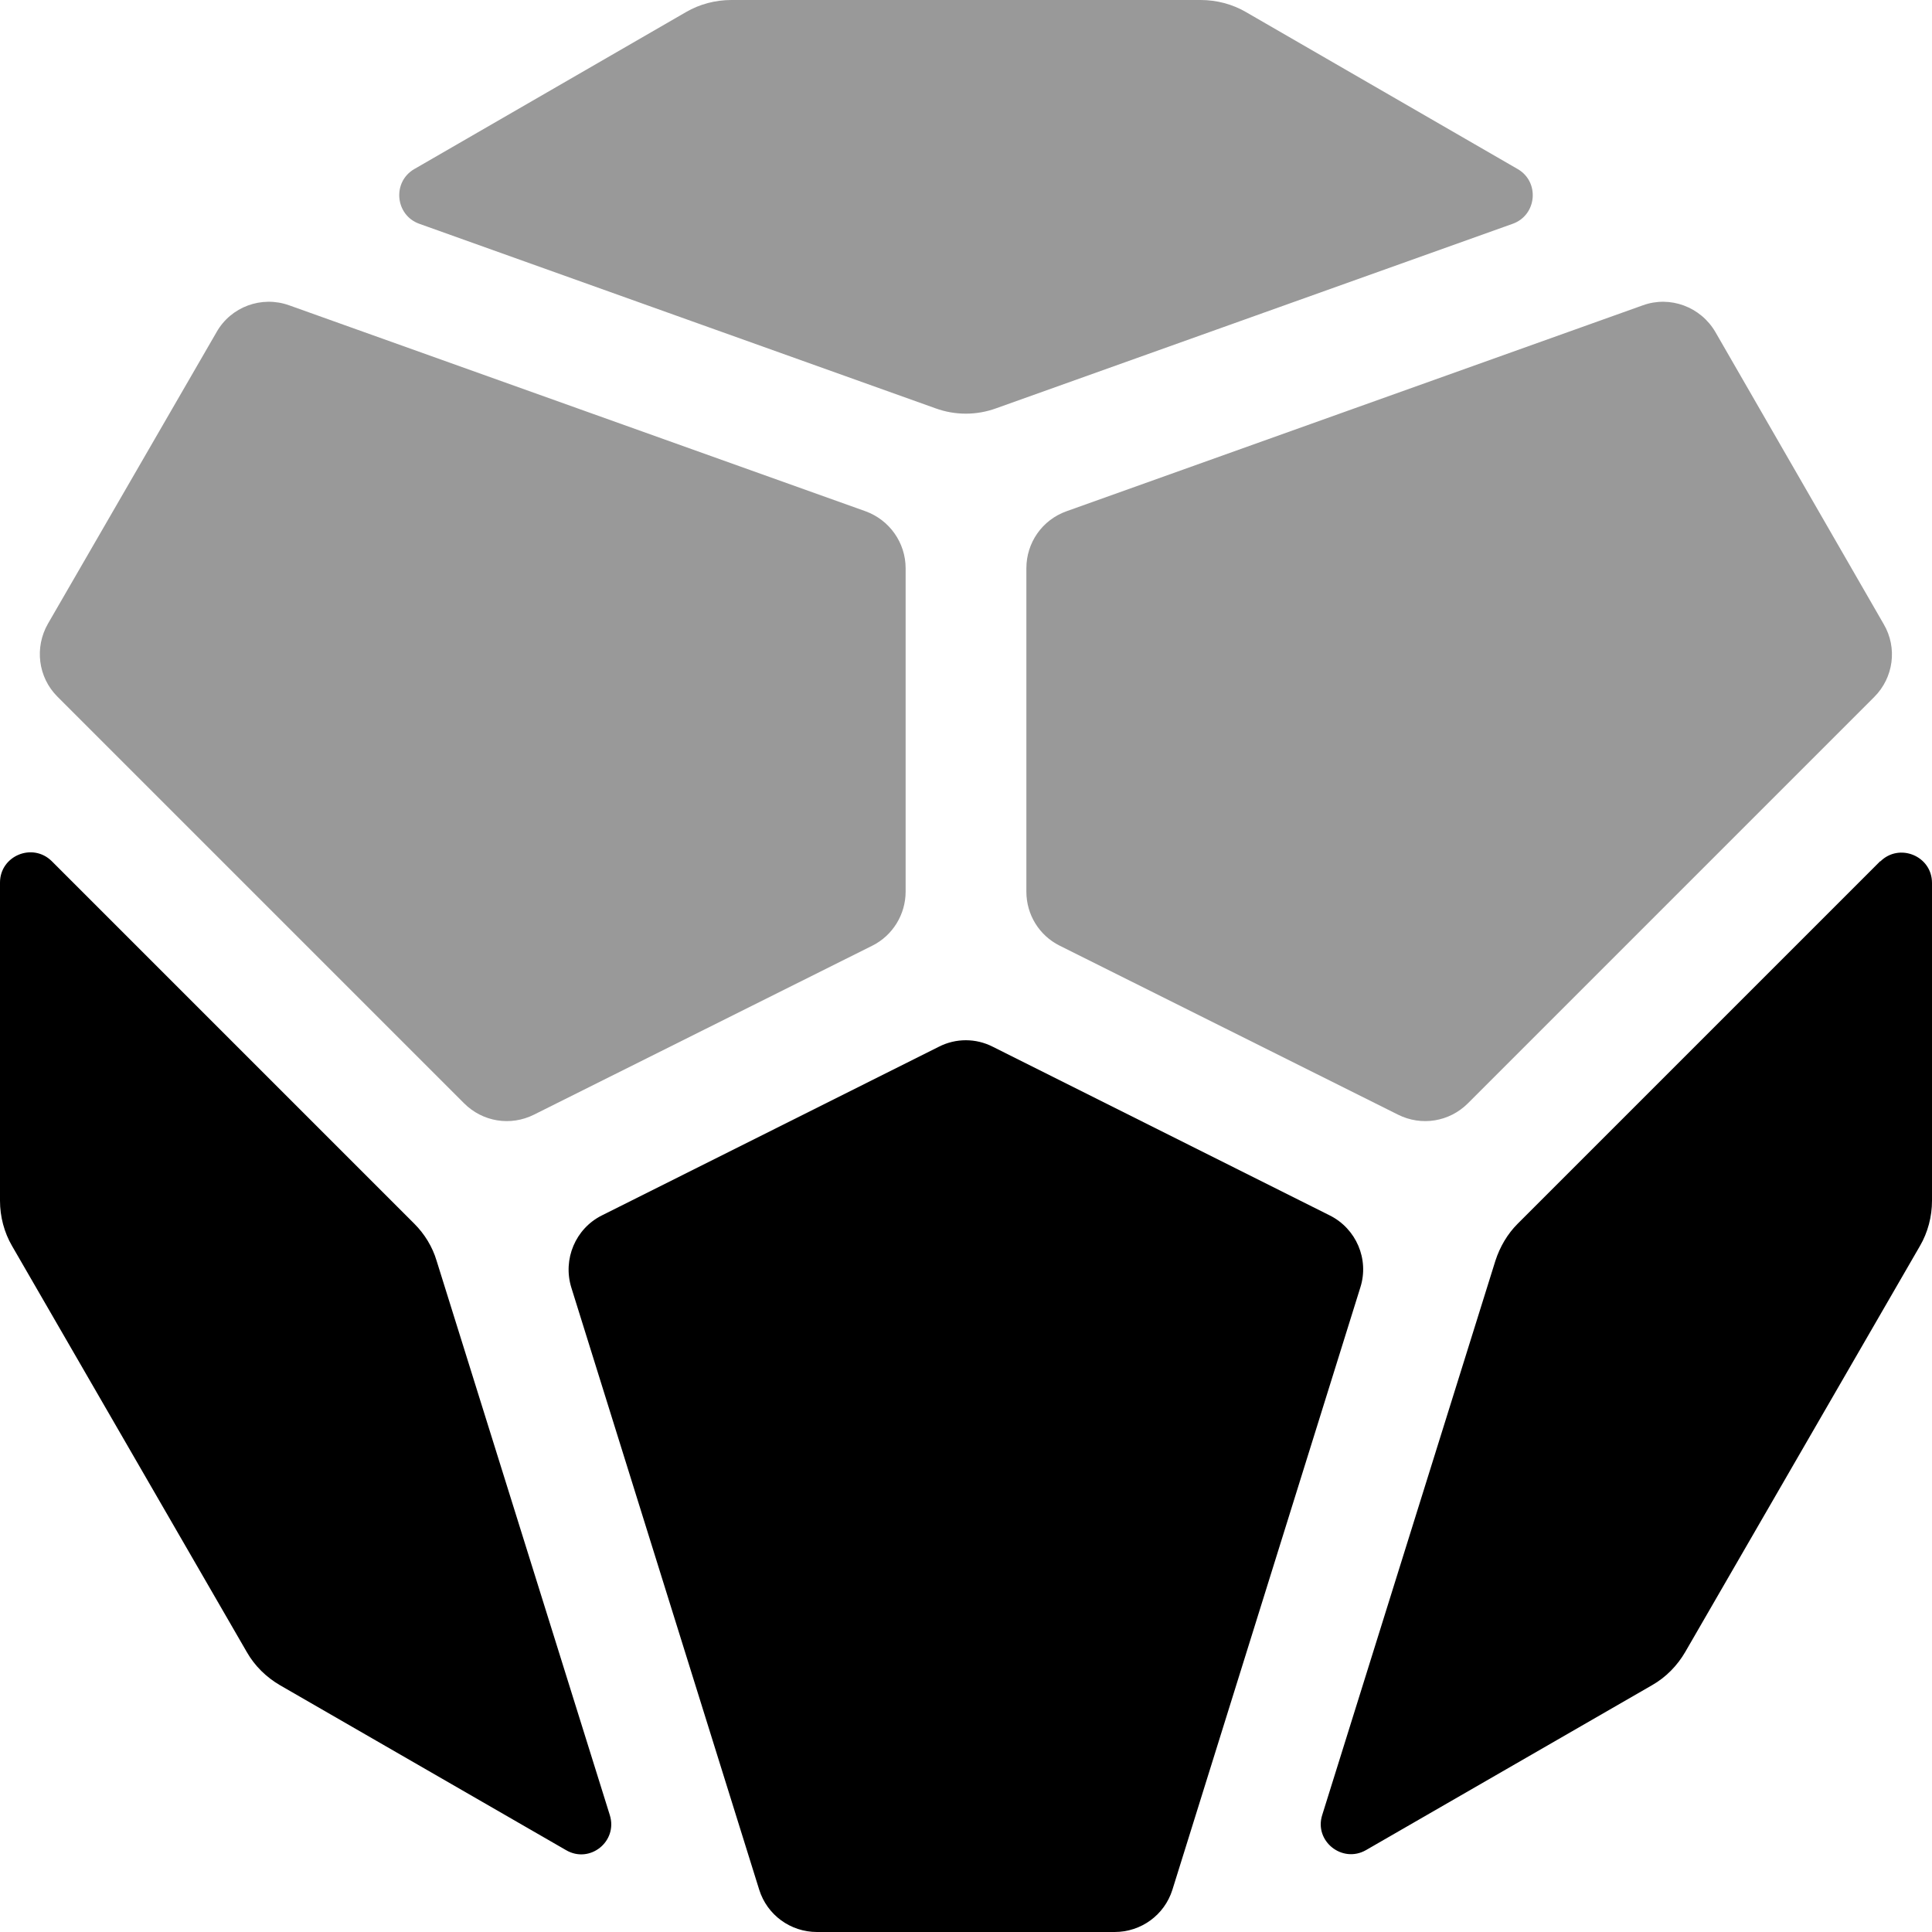 <svg xmlns="http://www.w3.org/2000/svg" viewBox="0 0 512 512"><!--! Font Awesome Pro 6.5.1 by @fontawesome - https://fontawesome.com License - https://fontawesome.com/license (Commercial License) Copyright 2023 Fonticons, Inc. --><defs><style>.fa-secondary{opacity:.4}</style></defs><path class="fa-secondary" d="M330.2 3.2c-3.6-2.1-7.8-3.2-12-3.2H193.8c-4.2 0-8.4 1.1-12 3.2l-72 41.6c-5.9 3.4-5.1 12.2 1.3 14.5l136.8 48.9c5.2 1.9 10.9 1.9 16.1 0L400.9 59.3c6.4-2.3 7.2-11.1 1.3-14.5l-72-41.6zM12.7 165.3c-3.6 6.3-2.6 14.2 2.5 19.3L123 292.4c4.9 4.9 12.3 6.1 18.5 3l89.7-44.8c5.4-2.7 8.8-8.3 8.8-14.3V150.6c0-6.8-4.3-12.8-10.6-15.1L76.6 80.9c-7.3-2.6-15.4 .4-19.2 7.1L12.7 165.3zM435.4 80.9L282.6 135.5c-6.4 2.3-10.6 8.3-10.6 15.1v85.7c0 6.1 3.4 11.6 8.8 14.3l89.7 44.8c6.2 3.1 13.6 1.9 18.5-3L496.7 184.7c5.1-5.1 6.2-13 2.5-19.3L454.6 88c-3.9-6.7-12-9.7-19.2-7.1z"/><path class="fa-primary" d="M161.6 481c2.2 7-5.3 13-11.6 9.3L74.2 446.6c-3.6-2.1-6.7-5.1-8.8-8.8L3.2 330.2c-2.1-3.6-3.2-7.8-3.2-12V233.9c0-7.1 8.6-10.7 13.7-5.7l96.1 96.1c2.7 2.7 4.8 6.1 5.9 9.8L161.6 481zM498.3 228.3c5-5 13.7-1.5 13.7 5.7v84.2c0 4.2-1.1 8.4-3.2 12L446.6 437.8c-2.1 3.6-5.1 6.7-8.8 8.8l-75.8 43.7c-6.3 3.6-13.8-2.4-11.6-9.3l45.9-146.9c1.2-3.7 3.2-7.1 5.9-9.8l96.1-96.1zM310.7 500.8c-2.1 6.7-8.3 11.2-15.3 11.2H216.5c-7 0-13.2-4.5-15.3-11.2L151.4 341.2c-2.3-7.5 1.1-15.6 8.1-19.1l89.3-44.7c4.5-2.3 9.8-2.3 14.3 0l89.3 44.7c7 3.5 10.5 11.6 8.1 19.1L310.7 500.8z"/></svg>